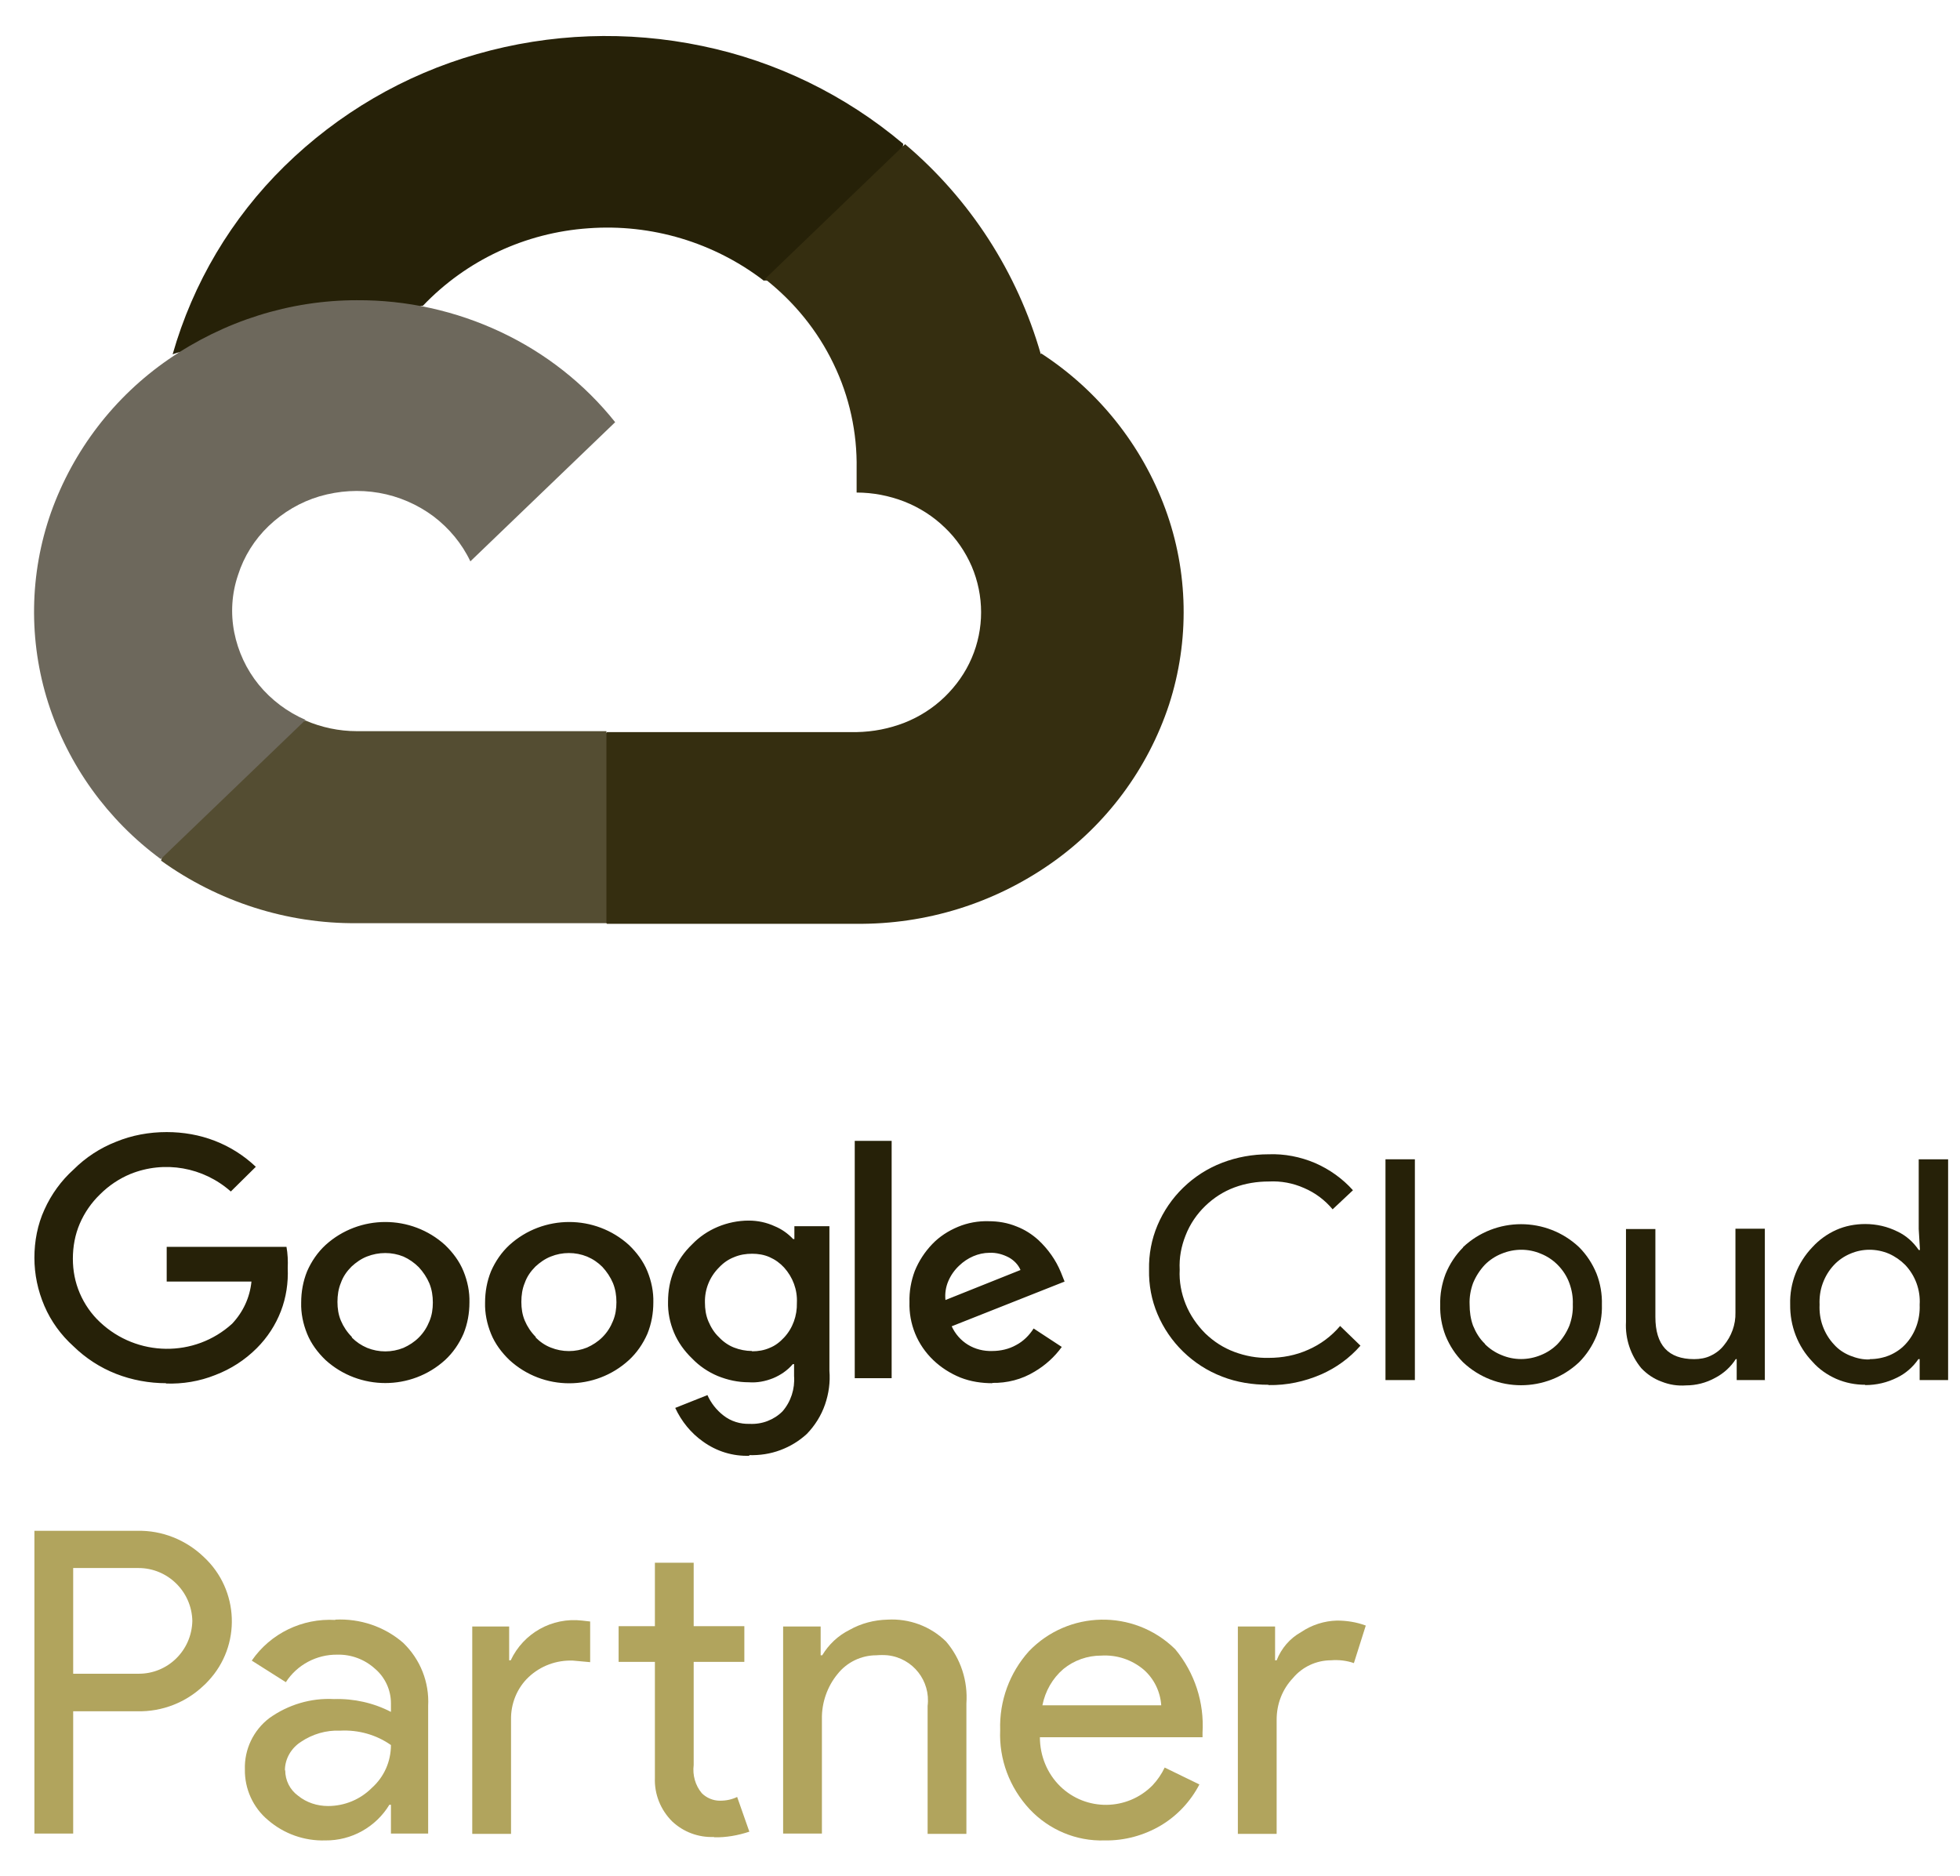 <?xml version="1.0" encoding="UTF-8"?>
<svg id="Layer_1" data-name="Layer 1" xmlns="http://www.w3.org/2000/svg" viewBox="0 0 62.67 60">
  <defs>
    <style>
      .cls-1 {
        fill: #352e10;
      }

      .cls-1, .cls-2, .cls-3, .cls-4, .cls-5, .cls-6 {
        stroke-width: 0px;
      }

      .cls-2 {
        fill: none;
      }

      .cls-3 {
        fill: #544d32;
      }

      .cls-4 {
        fill: #262108;
      }

      .cls-5 {
        fill: #b1a45d;
      }

      .cls-6 {
        fill: #6d685c;
      }
    </style>
  </defs>
  <g id="Mask_Group_146" data-name="Mask Group 146">
    <g id="Group_6660" data-name="Group 6660">
      <g id="Group_6111" data-name="Group 6111">
        <path id="Path_21045" data-name="Path 21045" class="cls-5" d="M2.34,50.14v3.38h2.08c.94.01,1.71-.74,1.73-1.69,0,0,0,0,0,0-.02-.94-.79-1.69-1.72-1.69h-2.08ZM2.34,54.71v3.92h-1.24v-9.68h3.29c.79-.02,1.56.29,2.13.84,1.13,1.05,1.2,2.83.14,3.96-.05.05-.09.1-.14.14-.57.55-1.34.85-2.13.83h-2.05Z"/>
        <path id="Path_21046" data-name="Path 21046" class="cls-5" d="M9.12,56.61c0,.32.15.62.41.81.27.22.61.33.96.33.53,0,1.03-.21,1.4-.58.39-.35.61-.84.61-1.37-.47-.33-1.04-.49-1.62-.46-.45-.02-.89.11-1.26.36-.31.2-.51.54-.51.91ZM10.72,51.79c.79-.04,1.57.22,2.17.74.55.53.84,1.26.8,2.02v4.08h-1.19v-.92h-.05c-.43.71-1.21,1.15-2.05,1.14-.67.02-1.32-.21-1.83-.65-.48-.4-.75-1-.74-1.62-.02-.64.27-1.25.78-1.64.6-.43,1.33-.65,2.07-.61.63-.02,1.26.12,1.82.41v-.28c0-.42-.19-.83-.51-1.1-.33-.3-.76-.46-1.2-.45-.66-.01-1.29.32-1.65.88l-1.09-.69c.6-.87,1.61-1.36,2.67-1.3h0Z"/>
        <path id="Path_21047" data-name="Path 21047" class="cls-5" d="M22.83,58.74c-.5.02-.98-.16-1.34-.5-.37-.37-.57-.87-.55-1.39v-3.71h-1.16v-1.14h1.16v-2.03h1.24v2.03h1.62v1.14h-1.62v3.3c-.04.32.05.65.26.9.15.15.36.24.58.24.1,0,.2-.01.29-.03.09-.02.18-.05.26-.09l.39,1.11c-.36.12-.75.19-1.13.18ZM15.09,52.01h1.19v1.08h.05c.41-.87,1.32-1.38,2.28-1.27l.26.03v1.3l-.55-.05c-.53-.02-1.04.17-1.42.53-.37.35-.57.85-.56,1.36v3.65h-1.24v-6.63Z"/>
        <path id="Path_21048" data-name="Path 21048" class="cls-5" d="M25.05,52.01h1.19v.92h.05c.21-.35.51-.63.87-.81.37-.21.79-.32,1.22-.33.69-.04,1.37.21,1.87.7.47.55.7,1.26.65,1.98v4.17h-1.24v-4.09c.1-.8-.47-1.53-1.28-1.62-.12-.01-.24-.01-.36,0-.48,0-.94.22-1.24.6-.33.4-.51.92-.5,1.44v3.66h-1.24v-6.62Z"/>
        <path id="Path_21049" data-name="Path 21049" class="cls-5" d="M33.34,54.53h3.79c-.03-.44-.23-.85-.56-1.14-.38-.32-.86-.48-1.36-.45-.44,0-.87.15-1.21.43-.35.3-.58.71-.67,1.16ZM35.32,58.85c-.91.03-1.78-.34-2.4-1-.64-.69-.98-1.59-.94-2.53-.03-.93.3-1.83.92-2.52,1.26-1.31,3.34-1.35,4.65-.09.01.01.02.02.03.03.62.75.93,1.7.87,2.67v.14h-5.2c0,.59.23,1.16.65,1.57.82.8,2.14.79,2.95-.03.16-.17.29-.36.39-.57l1.11.54c-.28.54-.71,1-1.23,1.31-.54.32-1.16.49-1.79.48h0Z"/>
        <path id="Path_21050" data-name="Path 21050" class="cls-5" d="M40.82,58.64h-1.24v-6.63h1.19v1.08h.05c.15-.38.42-.7.78-.9.34-.23.74-.36,1.15-.37.31,0,.63.05.92.16l-.38,1.2c-.23-.08-.48-.11-.73-.09-.47,0-.92.21-1.22.57-.34.36-.52.83-.52,1.33v3.66Z"/>
      </g>
      <g id="Group_6110" data-name="Group 6110">
        <path id="Path_21051" data-name="Path 21051" class="cls-4" d="M5.32,44.23c-.55,0-1.1-.1-1.61-.3-.51-.2-.97-.5-1.36-.88-.4-.36-.72-.8-.93-1.29-.21-.49-.32-1.01-.32-1.54,0-.53.1-1.06.32-1.54.22-.49.54-.93.93-1.28.39-.39.85-.69,1.36-.89.51-.21,1.06-.31,1.62-.31.53,0,1.05.09,1.54.28.49.19.93.47,1.31.83l-.8.79c-.88-.78-2.12-1-3.21-.56-.36.15-.69.37-.97.65-.28.27-.5.59-.65.94-.15.35-.22.73-.22,1.12,0,.38.07.75.22,1.1.15.35.37.67.65.93,1.18,1.11,3.02,1.14,4.22.05.35-.37.57-.84.62-1.35h-2.71v-1.11h3.83c.04.22.05.45.04.68.02.47-.05.94-.22,1.38-.17.44-.43.84-.77,1.18-.38.38-.83.67-1.33.86-.5.2-1.04.29-1.58.27ZM14.23,43.49c-1.08.98-2.74.98-3.82,0-.25-.24-.46-.52-.59-.84-.13-.32-.2-.66-.19-1,0-.34.06-.68.19-1,.14-.32.34-.61.59-.84,1.08-.98,2.74-.98,3.82,0,.25.24.46.52.59.84.13.32.2.66.19,1,0,.34-.06.68-.19,1-.14.32-.34.61-.59.84h0ZM11.25,42.77c.14.14.3.25.49.33.37.15.79.15,1.16,0,.18-.08.35-.19.49-.33.15-.15.26-.32.34-.52.08-.19.11-.39.11-.6,0-.21-.03-.41-.11-.61-.08-.19-.2-.37-.34-.52-.14-.14-.31-.26-.49-.34-.37-.15-.79-.15-1.17,0-.18.07-.35.19-.49.32-.15.15-.27.32-.34.52-.08.19-.11.4-.11.61,0,.21.03.41.11.6.08.19.2.37.35.52h0ZM20.11,43.49c-1.08.99-2.74.99-3.82,0-.25-.24-.46-.52-.59-.84-.13-.32-.2-.66-.19-1,0-.34.06-.68.19-1,.14-.32.34-.61.59-.84,1.08-.98,2.74-.98,3.82,0,.25.24.46.52.59.84.13.32.2.66.19,1,0,.34-.06.68-.19,1-.14.32-.34.61-.59.84ZM17.13,42.77c.14.14.3.25.48.32.37.15.79.15,1.16,0,.18-.08.35-.19.49-.33.15-.15.26-.32.34-.52.08-.19.11-.39.11-.6,0-.21-.03-.41-.11-.61-.08-.19-.2-.37-.34-.52-.14-.14-.3-.25-.49-.33-.37-.15-.79-.15-1.16,0-.18.07-.35.19-.49.32-.15.15-.27.32-.34.52-.08.19-.11.4-.11.61,0,.21.03.41.11.6.08.19.2.37.35.52h0ZM23.97,46.55c-.54.02-1.06-.14-1.5-.46-.38-.27-.68-.64-.88-1.07l1.03-.41c.11.25.29.48.51.65.24.19.54.28.84.27.19.01.39-.02.57-.09.18-.07.34-.17.48-.31.27-.31.4-.72.37-1.13v-.38h-.04c-.17.2-.39.35-.63.45-.25.1-.51.15-.78.13-.34,0-.67-.07-.99-.2-.31-.13-.59-.32-.82-.56-.25-.24-.45-.52-.58-.83-.13-.31-.2-.65-.19-.99,0-.34.06-.68.19-.99.13-.32.33-.6.58-.84.23-.24.51-.43.82-.56.31-.13.65-.2.99-.2.29,0,.57.06.83.18.22.09.42.23.59.41h.04v-.41h1.12v4.62c.03.37-.02.73-.14,1.08-.12.35-.32.67-.58.94-.25.23-.53.4-.85.52-.32.12-.66.17-1,.16h0ZM24.05,43.21c.19,0,.38-.03.56-.11.18-.07.33-.19.46-.33.28-.3.42-.7.41-1.11.02-.42-.13-.82-.41-1.13-.13-.14-.28-.25-.46-.33-.18-.08-.37-.11-.56-.11-.2,0-.39.03-.58.11-.18.07-.34.18-.48.33-.3.3-.46.7-.45,1.12,0,.21.03.41.11.6.08.19.19.37.34.51.13.14.3.26.48.33.18.07.38.11.57.11h0ZM28.51,36.48v7.59h-1.18v-7.59h1.18ZM31.74,44.23c-.35,0-.7-.05-1.03-.18-.32-.13-.62-.32-.87-.56-.25-.24-.45-.53-.58-.85-.13-.32-.19-.66-.18-1-.01-.34.05-.68.17-1,.13-.32.32-.61.56-.86.23-.24.51-.42.82-.55.31-.13.65-.19.98-.18.31,0,.61.05.9.17.26.1.49.25.69.43.31.29.56.64.72,1.03l.12.3-3.61,1.43c.11.24.29.45.52.59.23.14.5.21.78.2.26,0,.53-.06.76-.19.23-.12.42-.31.56-.53l.9.59c-.23.32-.53.59-.87.79-.41.25-.88.37-1.36.36h0ZM30.23,41.57l2.4-.96c-.07-.17-.21-.31-.37-.4-.19-.1-.4-.16-.62-.15-.36,0-.71.16-.97.41-.15.14-.27.31-.35.5-.08.19-.11.39-.09.6Z"/>
        <path id="Path_21052" data-name="Path 21052" class="cls-4" d="M40.55,44.28c-.5,0-1.01-.08-1.47-.26-.47-.18-.89-.45-1.25-.8-.35-.34-.63-.75-.82-1.2-.19-.45-.28-.93-.27-1.42-.01-.49.08-.97.27-1.42.19-.45.47-.86.82-1.2.36-.35.78-.62,1.25-.8.47-.18.97-.27,1.48-.27.51-.02,1.02.08,1.49.28.46.2.88.5,1.21.87l-.65.61c-.25-.3-.56-.53-.91-.68-.36-.16-.74-.23-1.13-.21-.38,0-.75.06-1.1.19-.35.13-.66.33-.93.59-.27.26-.49.58-.63.94-.14.35-.21.72-.19,1.1-.02.38.05.75.19,1.1.14.35.36.67.63.94.27.26.58.46.93.59.35.13.72.2,1.1.19.43,0,.86-.08,1.26-.26.39-.17.74-.43,1.02-.76l.65.63c-.35.4-.78.71-1.26.92-.53.23-1.1.35-1.67.34Z"/>
        <path id="Path_21053" data-name="Path 21053" class="cls-4" d="M45.24,44.13h-.94v-7.06h.94v7.06Z"/>
        <path id="Path_21054" data-name="Path 21054" class="cls-4" d="M46.78,39.88c1.04-.98,2.67-.98,3.71,0,.24.24.43.53.56.85.12.31.18.65.17.99.01.34-.05.67-.17.99-.13.32-.32.61-.56.85-1.04.98-2.67.98-3.71,0-.24-.24-.43-.53-.56-.85-.12-.31-.18-.65-.17-.98-.01-.34.05-.67.17-.99.13-.32.32-.61.56-.85ZM47.48,42.98c.15.15.33.27.53.35.4.17.85.17,1.26,0,.2-.08.38-.2.53-.35.16-.17.29-.37.38-.59.08-.22.12-.45.11-.68.01-.23-.03-.46-.11-.68-.08-.22-.21-.42-.38-.59-.15-.15-.33-.27-.53-.35-.4-.17-.85-.17-1.26,0-.2.08-.38.2-.53.35-.16.17-.29.37-.38.59-.08.22-.12.45-.11.68,0,.23.03.46.11.68.09.22.21.42.38.58h0Z"/>
        <path id="Path_21055" data-name="Path 21055" class="cls-4" d="M56.44,44.13h-.91v-.67h-.03c-.16.25-.39.46-.66.6-.29.16-.61.24-.93.24-.27.02-.53-.02-.78-.12-.25-.09-.47-.24-.65-.43-.34-.41-.52-.94-.49-1.48v-2.97h.94v2.81c0,.9.41,1.35,1.24,1.35.18,0,.37-.03.53-.11.17-.08.31-.19.42-.33.24-.29.38-.66.37-1.05v-2.68h.94v4.83Z"/>
        <path id="Path_21056" data-name="Path 21056" class="cls-4" d="M59.64,44.28c-.32,0-.63-.06-.93-.19-.29-.13-.55-.31-.76-.55-.47-.49-.72-1.15-.71-1.83-.02-.68.24-1.34.71-1.83.21-.23.47-.42.76-.55.29-.13.61-.19.93-.19.36,0,.71.08,1.03.24.28.13.51.34.68.59h.04l-.04-.67v-2.23h.94v7.06h-.91v-.67h-.04c-.17.25-.41.46-.68.59-.32.16-.66.24-1.02.24ZM59.79,43.46c.21,0,.42-.04.62-.12.19-.08.37-.2.51-.35.32-.34.48-.8.46-1.27.03-.47-.14-.93-.46-1.27-.15-.15-.32-.27-.52-.36-.4-.17-.85-.17-1.24,0-.19.08-.37.2-.52.36-.16.17-.28.37-.36.59-.08.22-.11.45-.1.68-.01.23.02.46.1.68.08.22.2.42.36.59.14.16.32.28.52.36.2.08.41.13.62.12h0Z"/>
      </g>
      <g id="Group_6109" data-name="Group 6109">
        <path id="Path_21057" data-name="Path 21057" class="cls-4" d="M24.41,8.97h1.12l3.19-3.07.16-1.3c-1.85-1.56-4.06-2.64-6.43-3.13-2.39-.5-4.86-.41-7.2.26-2.32.66-4.44,1.9-6.16,3.59-1.69,1.66-2.92,3.73-3.57,6.01.36-.14.75-.16,1.12-.06l6.39-1.01s.32-.52.49-.48c1.39-1.46,3.28-2.34,5.29-2.48,2.02-.15,4.02.45,5.62,1.68h-.02Z"/>
        <path id="Path_21058" data-name="Path 21058" class="cls-1" d="M33.28,11.33c-.75-2.62-2.26-4.96-4.34-6.72l-4.48,4.31c.93.73,1.68,1.65,2.19,2.71.51,1.05.76,2.2.74,3.36v.76c.52,0,1.04.1,1.53.29.48.19.92.47,1.29.83.37.35.66.78.86,1.24.4.94.4,2,0,2.93-.2.47-.5.89-.86,1.24-.37.36-.81.64-1.29.83-.49.19-1,.29-1.53.3h-7.98l-.8.77v4.6l.8.76h7.98c2.22.02,4.38-.65,6.2-1.92,1.78-1.24,3.11-3.03,3.79-5.09.66-2.04.62-4.25-.12-6.26-.75-2.04-2.15-3.79-3.97-4.97Z"/>
        <path id="Path_21059" data-name="Path 21059" class="cls-3" d="M11.41,29.52h7.98v-6.14h-7.98c-.57,0-1.13-.12-1.64-.34l-1.12.33-3.22,3.07-.28,1.08c1.82,1.31,4.02,2.02,6.26,2Z"/>
        <path id="Path_21060" data-name="Path 21060" class="cls-6" d="M11.41,9.6c-2.15,0-4.25.67-6.02,1.89-1.74,1.2-3.05,2.91-3.76,4.9-.69,1.96-.72,4.1-.09,6.08.64,2,1.9,3.75,3.6,5l4.63-4.45c-.58-.25-1.1-.64-1.5-1.13-.39-.48-.66-1.06-.78-1.67-.12-.61-.08-1.24.12-1.83.19-.6.53-1.14.98-1.57.46-.44,1.02-.77,1.63-.95.62-.18,1.27-.22,1.9-.11.63.11,1.23.37,1.74.75.5.38.91.87,1.18,1.44l4.63-4.45c-.98-1.23-2.23-2.21-3.65-2.88-1.44-.68-3.02-1.03-4.61-1.02Z"/>
      </g>
    </g>
  </g>
  <rect class="cls-2" width="62.67" height="60"/>
</svg>